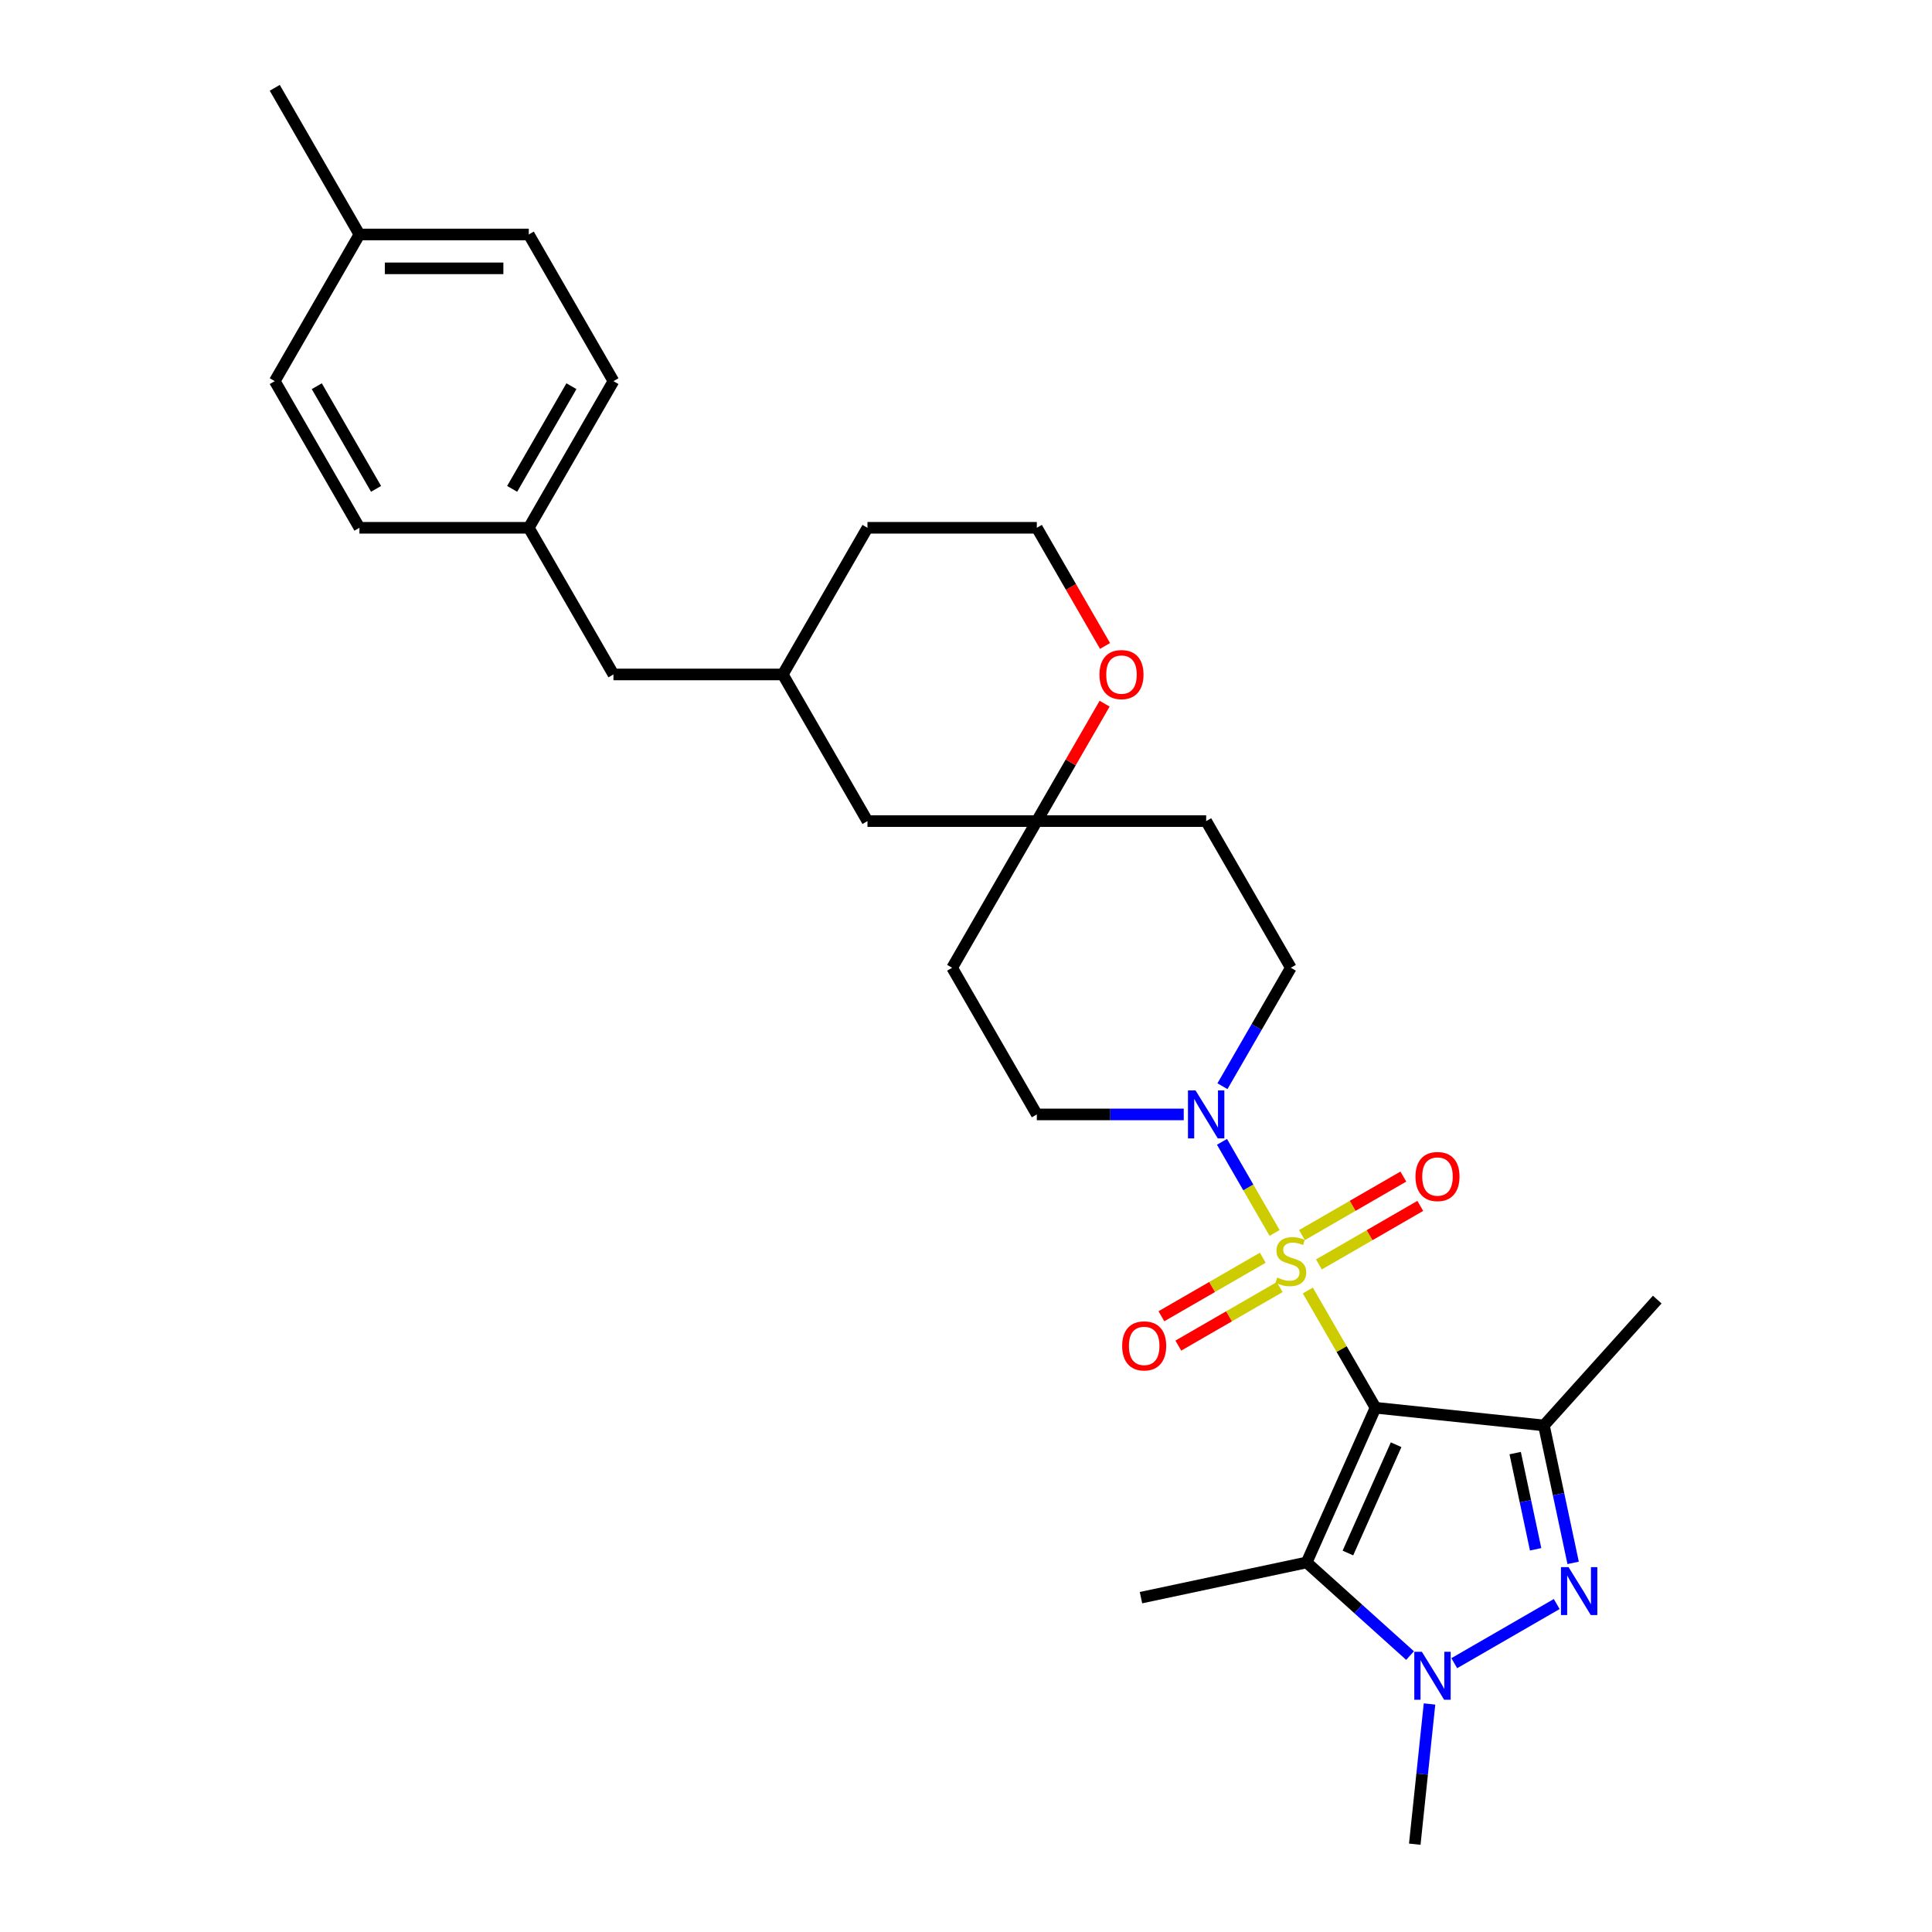 <?xml version='1.0' encoding='iso-8859-1'?>
<svg version='1.1' baseProfile='full'
              xmlns='http://www.w3.org/2000/svg'
                      xmlns:rdkit='http://www.rdkit.org/xml'
                      xmlns:xlink='http://www.w3.org/1999/xlink'
                  xml:space='preserve'
width='1000px' height='1000px' viewBox='0 0 1000 1000'>
<!-- END OF HEADER -->
<rect style='opacity:1.0;fill:#FFFFFF;stroke:none' width='1000' height='1000' x='0' y='0'> </rect>
<path class='bond-0' d='M 676.93,667.969 L 694.446,698.307' style='fill:none;fill-rule:evenodd;stroke:#CCCC00;stroke-width:6px;stroke-linecap:butt;stroke-linejoin:miter;stroke-opacity:1' />
<path class='bond-0' d='M 694.446,698.307 L 711.961,728.645' style='fill:none;fill-rule:evenodd;stroke:#000000;stroke-width:6px;stroke-linecap:butt;stroke-linejoin:miter;stroke-opacity:1' />
<path class='bond-5' d='M 659.724,638.167 L 646.11,614.587' style='fill:none;fill-rule:evenodd;stroke:#CCCC00;stroke-width:6px;stroke-linecap:butt;stroke-linejoin:miter;stroke-opacity:1' />
<path class='bond-5' d='M 646.11,614.587 L 632.496,591.008' style='fill:none;fill-rule:evenodd;stroke:#0000FF;stroke-width:6px;stroke-linecap:butt;stroke-linejoin:miter;stroke-opacity:1' />
<path class='bond-6' d='M 682.667,654.466 L 708.901,639.32' style='fill:none;fill-rule:evenodd;stroke:#CCCC00;stroke-width:6px;stroke-linecap:butt;stroke-linejoin:miter;stroke-opacity:1' />
<path class='bond-6' d='M 708.901,639.32 L 735.134,624.174' style='fill:none;fill-rule:evenodd;stroke:#FF0000;stroke-width:6px;stroke-linecap:butt;stroke-linejoin:miter;stroke-opacity:1' />
<path class='bond-6' d='M 673.902,639.284 L 700.135,624.138' style='fill:none;fill-rule:evenodd;stroke:#CCCC00;stroke-width:6px;stroke-linecap:butt;stroke-linejoin:miter;stroke-opacity:1' />
<path class='bond-6' d='M 700.135,624.138 L 726.369,608.992' style='fill:none;fill-rule:evenodd;stroke:#FF0000;stroke-width:6px;stroke-linecap:butt;stroke-linejoin:miter;stroke-opacity:1' />
<path class='bond-7' d='M 653.602,651.004 L 627.368,666.15' style='fill:none;fill-rule:evenodd;stroke:#CCCC00;stroke-width:6px;stroke-linecap:butt;stroke-linejoin:miter;stroke-opacity:1' />
<path class='bond-7' d='M 627.368,666.15 L 601.135,681.296' style='fill:none;fill-rule:evenodd;stroke:#FF0000;stroke-width:6px;stroke-linecap:butt;stroke-linejoin:miter;stroke-opacity:1' />
<path class='bond-7' d='M 662.367,666.186 L 636.134,681.332' style='fill:none;fill-rule:evenodd;stroke:#CCCC00;stroke-width:6px;stroke-linecap:butt;stroke-linejoin:miter;stroke-opacity:1' />
<path class='bond-7' d='M 636.134,681.332 L 609.9,696.478' style='fill:none;fill-rule:evenodd;stroke:#FF0000;stroke-width:6px;stroke-linecap:butt;stroke-linejoin:miter;stroke-opacity:1' />
<path class='bond-1' d='M 711.961,728.645 L 799.134,737.808' style='fill:none;fill-rule:evenodd;stroke:#000000;stroke-width:6px;stroke-linecap:butt;stroke-linejoin:miter;stroke-opacity:1' />
<path class='bond-2' d='M 711.961,728.645 L 676.309,808.721' style='fill:none;fill-rule:evenodd;stroke:#000000;stroke-width:6px;stroke-linecap:butt;stroke-linejoin:miter;stroke-opacity:1' />
<path class='bond-2' d='M 722.628,747.787 L 697.672,803.84' style='fill:none;fill-rule:evenodd;stroke:#000000;stroke-width:6px;stroke-linecap:butt;stroke-linejoin:miter;stroke-opacity:1' />
<path class='bond-3' d='M 799.134,737.808 L 806.695,773.375' style='fill:none;fill-rule:evenodd;stroke:#000000;stroke-width:6px;stroke-linecap:butt;stroke-linejoin:miter;stroke-opacity:1' />
<path class='bond-3' d='M 806.695,773.375 L 814.255,808.942' style='fill:none;fill-rule:evenodd;stroke:#0000FF;stroke-width:6px;stroke-linecap:butt;stroke-linejoin:miter;stroke-opacity:1' />
<path class='bond-3' d='M 784.255,752.123 L 789.547,777.02' style='fill:none;fill-rule:evenodd;stroke:#000000;stroke-width:6px;stroke-linecap:butt;stroke-linejoin:miter;stroke-opacity:1' />
<path class='bond-3' d='M 789.547,777.02 L 794.839,801.917' style='fill:none;fill-rule:evenodd;stroke:#0000FF;stroke-width:6px;stroke-linecap:butt;stroke-linejoin:miter;stroke-opacity:1' />
<path class='bond-16' d='M 799.134,737.808 L 857.786,672.668' style='fill:none;fill-rule:evenodd;stroke:#000000;stroke-width:6px;stroke-linecap:butt;stroke-linejoin:miter;stroke-opacity:1' />
<path class='bond-4' d='M 676.309,808.721 L 703.076,832.822' style='fill:none;fill-rule:evenodd;stroke:#000000;stroke-width:6px;stroke-linecap:butt;stroke-linejoin:miter;stroke-opacity:1' />
<path class='bond-4' d='M 703.076,832.822 L 729.843,856.923' style='fill:none;fill-rule:evenodd;stroke:#0000FF;stroke-width:6px;stroke-linecap:butt;stroke-linejoin:miter;stroke-opacity:1' />
<path class='bond-17' d='M 676.309,808.721 L 590.571,826.945' style='fill:none;fill-rule:evenodd;stroke:#000000;stroke-width:6px;stroke-linecap:butt;stroke-linejoin:miter;stroke-opacity:1' />
<path class='bond-30' d='M 805.753,830.246 L 752.719,860.865' style='fill:none;fill-rule:evenodd;stroke:#0000FF;stroke-width:6px;stroke-linecap:butt;stroke-linejoin:miter;stroke-opacity:1' />
<path class='bond-19' d='M 739.914,881.975 L 736.1,918.26' style='fill:none;fill-rule:evenodd;stroke:#0000FF;stroke-width:6px;stroke-linecap:butt;stroke-linejoin:miter;stroke-opacity:1' />
<path class='bond-19' d='M 736.1,918.26 L 732.286,954.545' style='fill:none;fill-rule:evenodd;stroke:#000000;stroke-width:6px;stroke-linecap:butt;stroke-linejoin:miter;stroke-opacity:1' />
<path class='bond-9' d='M 632.739,562.222 L 650.437,531.569' style='fill:none;fill-rule:evenodd;stroke:#0000FF;stroke-width:6px;stroke-linecap:butt;stroke-linejoin:miter;stroke-opacity:1' />
<path class='bond-9' d='M 650.437,531.569 L 668.134,500.915' style='fill:none;fill-rule:evenodd;stroke:#000000;stroke-width:6px;stroke-linecap:butt;stroke-linejoin:miter;stroke-opacity:1' />
<path class='bond-10' d='M 612.702,576.825 L 574.678,576.825' style='fill:none;fill-rule:evenodd;stroke:#0000FF;stroke-width:6px;stroke-linecap:butt;stroke-linejoin:miter;stroke-opacity:1' />
<path class='bond-10' d='M 574.678,576.825 L 536.654,576.825' style='fill:none;fill-rule:evenodd;stroke:#000000;stroke-width:6px;stroke-linecap:butt;stroke-linejoin:miter;stroke-opacity:1' />
<path class='bond-8' d='M 536.654,425.005 L 492.828,500.915' style='fill:none;fill-rule:evenodd;stroke:#000000;stroke-width:6px;stroke-linecap:butt;stroke-linejoin:miter;stroke-opacity:1' />
<path class='bond-11' d='M 536.654,425.005 L 554.2,394.614' style='fill:none;fill-rule:evenodd;stroke:#000000;stroke-width:6px;stroke-linecap:butt;stroke-linejoin:miter;stroke-opacity:1' />
<path class='bond-11' d='M 554.2,394.614 L 571.746,364.224' style='fill:none;fill-rule:evenodd;stroke:#FF0000;stroke-width:6px;stroke-linecap:butt;stroke-linejoin:miter;stroke-opacity:1' />
<path class='bond-14' d='M 536.654,425.005 L 449.001,425.005' style='fill:none;fill-rule:evenodd;stroke:#000000;stroke-width:6px;stroke-linecap:butt;stroke-linejoin:miter;stroke-opacity:1' />
<path class='bond-29' d='M 536.654,425.005 L 624.308,425.005' style='fill:none;fill-rule:evenodd;stroke:#000000;stroke-width:6px;stroke-linecap:butt;stroke-linejoin:miter;stroke-opacity:1' />
<path class='bond-12' d='M 668.134,500.915 L 624.308,425.005' style='fill:none;fill-rule:evenodd;stroke:#000000;stroke-width:6px;stroke-linecap:butt;stroke-linejoin:miter;stroke-opacity:1' />
<path class='bond-13' d='M 536.654,576.825 L 492.828,500.915' style='fill:none;fill-rule:evenodd;stroke:#000000;stroke-width:6px;stroke-linecap:butt;stroke-linejoin:miter;stroke-opacity:1' />
<path class='bond-21' d='M 571.969,334.352 L 554.312,303.768' style='fill:none;fill-rule:evenodd;stroke:#FF0000;stroke-width:6px;stroke-linecap:butt;stroke-linejoin:miter;stroke-opacity:1' />
<path class='bond-21' d='M 554.312,303.768 L 536.654,273.185' style='fill:none;fill-rule:evenodd;stroke:#000000;stroke-width:6px;stroke-linecap:butt;stroke-linejoin:miter;stroke-opacity:1' />
<path class='bond-15' d='M 449.001,425.005 L 405.174,349.095' style='fill:none;fill-rule:evenodd;stroke:#000000;stroke-width:6px;stroke-linecap:butt;stroke-linejoin:miter;stroke-opacity:1' />
<path class='bond-18' d='M 405.174,349.095 L 317.521,349.095' style='fill:none;fill-rule:evenodd;stroke:#000000;stroke-width:6px;stroke-linecap:butt;stroke-linejoin:miter;stroke-opacity:1' />
<path class='bond-27' d='M 405.174,349.095 L 449.001,273.185' style='fill:none;fill-rule:evenodd;stroke:#000000;stroke-width:6px;stroke-linecap:butt;stroke-linejoin:miter;stroke-opacity:1' />
<path class='bond-20' d='M 317.521,349.095 L 273.694,273.185' style='fill:none;fill-rule:evenodd;stroke:#000000;stroke-width:6px;stroke-linecap:butt;stroke-linejoin:miter;stroke-opacity:1' />
<path class='bond-23' d='M 273.694,273.185 L 186.041,273.185' style='fill:none;fill-rule:evenodd;stroke:#000000;stroke-width:6px;stroke-linecap:butt;stroke-linejoin:miter;stroke-opacity:1' />
<path class='bond-24' d='M 273.694,273.185 L 317.521,197.275' style='fill:none;fill-rule:evenodd;stroke:#000000;stroke-width:6px;stroke-linecap:butt;stroke-linejoin:miter;stroke-opacity:1' />
<path class='bond-24' d='M 265.086,253.033 L 295.765,199.896' style='fill:none;fill-rule:evenodd;stroke:#000000;stroke-width:6px;stroke-linecap:butt;stroke-linejoin:miter;stroke-opacity:1' />
<path class='bond-31' d='M 536.654,273.185 L 449.001,273.185' style='fill:none;fill-rule:evenodd;stroke:#000000;stroke-width:6px;stroke-linecap:butt;stroke-linejoin:miter;stroke-opacity:1' />
<path class='bond-22' d='M 186.041,121.365 L 273.694,121.365' style='fill:none;fill-rule:evenodd;stroke:#000000;stroke-width:6px;stroke-linecap:butt;stroke-linejoin:miter;stroke-opacity:1' />
<path class='bond-22' d='M 199.189,138.895 L 260.546,138.895' style='fill:none;fill-rule:evenodd;stroke:#000000;stroke-width:6px;stroke-linecap:butt;stroke-linejoin:miter;stroke-opacity:1' />
<path class='bond-28' d='M 186.041,121.365 L 142.214,45.455' style='fill:none;fill-rule:evenodd;stroke:#000000;stroke-width:6px;stroke-linecap:butt;stroke-linejoin:miter;stroke-opacity:1' />
<path class='bond-32' d='M 186.041,121.365 L 142.214,197.275' style='fill:none;fill-rule:evenodd;stroke:#000000;stroke-width:6px;stroke-linecap:butt;stroke-linejoin:miter;stroke-opacity:1' />
<path class='bond-26' d='M 186.041,273.185 L 142.214,197.275' style='fill:none;fill-rule:evenodd;stroke:#000000;stroke-width:6px;stroke-linecap:butt;stroke-linejoin:miter;stroke-opacity:1' />
<path class='bond-26' d='M 194.649,253.033 L 163.97,199.896' style='fill:none;fill-rule:evenodd;stroke:#000000;stroke-width:6px;stroke-linecap:butt;stroke-linejoin:miter;stroke-opacity:1' />
<path class='bond-25' d='M 317.521,197.275 L 273.694,121.365' style='fill:none;fill-rule:evenodd;stroke:#000000;stroke-width:6px;stroke-linecap:butt;stroke-linejoin:miter;stroke-opacity:1' />
<path  class='atom-0' d='M 661.122 661.255
Q 661.403 661.36, 662.56 661.851
Q 663.717 662.342, 664.979 662.658
Q 666.276 662.938, 667.538 662.938
Q 669.888 662.938, 671.255 661.816
Q 672.622 660.659, 672.622 658.661
Q 672.622 657.293, 671.921 656.452
Q 671.255 655.61, 670.203 655.154
Q 669.151 654.699, 667.398 654.173
Q 665.189 653.507, 663.857 652.875
Q 662.56 652.244, 661.613 650.912
Q 660.701 649.58, 660.701 647.336
Q 660.701 644.215, 662.805 642.287
Q 664.944 640.359, 669.151 640.359
Q 672.026 640.359, 675.287 641.726
L 674.481 644.426
Q 671.5 643.198, 669.256 643.198
Q 666.837 643.198, 665.505 644.215
Q 664.173 645.197, 664.208 646.915
Q 664.208 648.247, 664.874 649.054
Q 665.575 649.86, 666.557 650.316
Q 667.573 650.772, 669.256 651.298
Q 671.5 651.999, 672.833 652.7
Q 674.165 653.401, 675.112 654.839
Q 676.093 656.241, 676.093 658.661
Q 676.093 662.097, 673.779 663.955
Q 671.5 665.778, 667.679 665.778
Q 665.47 665.778, 663.787 665.287
Q 662.139 664.831, 660.176 664.025
L 661.122 661.255
' fill='#CCCC00'/>
<path  class='atom-4' d='M 811.871 811.134
L 820.006 824.282
Q 820.812 825.579, 822.109 827.928
Q 823.407 830.277, 823.477 830.418
L 823.477 811.134
L 826.773 811.134
L 826.773 835.957
L 823.372 835.957
L 814.641 821.582
Q 813.625 819.899, 812.538 817.971
Q 811.486 816.042, 811.17 815.446
L 811.17 835.957
L 807.945 835.957
L 807.945 811.134
L 811.871 811.134
' fill='#0000FF'/>
<path  class='atom-5' d='M 735.961 854.96
L 744.096 868.109
Q 744.902 869.406, 746.199 871.755
Q 747.497 874.104, 747.567 874.244
L 747.567 854.96
L 750.862 854.96
L 750.862 879.784
L 747.462 879.784
L 738.731 865.409
Q 737.714 863.726, 736.628 861.797
Q 735.576 859.869, 735.26 859.273
L 735.26 879.784
L 732.035 879.784
L 732.035 854.96
L 735.961 854.96
' fill='#0000FF'/>
<path  class='atom-6' d='M 618.821 564.413
L 626.955 577.561
Q 627.761 578.859, 629.059 581.208
Q 630.356 583.557, 630.426 583.697
L 630.426 564.413
L 633.722 564.413
L 633.722 589.237
L 630.321 589.237
L 621.591 574.862
Q 620.574 573.179, 619.487 571.25
Q 618.435 569.322, 618.119 568.726
L 618.119 589.237
L 614.894 589.237
L 614.894 564.413
L 618.821 564.413
' fill='#0000FF'/>
<path  class='atom-7' d='M 732.65 608.979
Q 732.65 603.018, 735.595 599.687
Q 738.54 596.357, 744.045 596.357
Q 749.549 596.357, 752.494 599.687
Q 755.439 603.018, 755.439 608.979
Q 755.439 615.009, 752.459 618.445
Q 749.479 621.846, 744.045 621.846
Q 738.575 621.846, 735.595 618.445
Q 732.65 615.044, 732.65 608.979
M 744.045 619.041
Q 747.831 619.041, 749.865 616.517
Q 751.933 613.957, 751.933 608.979
Q 751.933 604.105, 749.865 601.651
Q 747.831 599.161, 744.045 599.161
Q 740.258 599.161, 738.189 601.616
Q 736.156 604.07, 736.156 608.979
Q 736.156 613.992, 738.189 616.517
Q 740.258 619.041, 744.045 619.041
' fill='#FF0000'/>
<path  class='atom-8' d='M 580.829 696.632
Q 580.829 690.672, 583.775 687.341
Q 586.72 684.01, 592.224 684.01
Q 597.729 684.01, 600.674 687.341
Q 603.619 690.672, 603.619 696.632
Q 603.619 702.663, 600.639 706.099
Q 597.659 709.5, 592.224 709.5
Q 586.755 709.5, 583.775 706.099
Q 580.829 702.698, 580.829 696.632
M 592.224 706.695
Q 596.011 706.695, 598.045 704.17
Q 600.113 701.611, 600.113 696.632
Q 600.113 691.758, 598.045 689.304
Q 596.011 686.815, 592.224 686.815
Q 588.438 686.815, 586.369 689.269
Q 584.336 691.723, 584.336 696.632
Q 584.336 701.646, 586.369 704.17
Q 588.438 706.695, 592.224 706.695
' fill='#FF0000'/>
<path  class='atom-12' d='M 569.086 349.165
Q 569.086 343.205, 572.031 339.874
Q 574.976 336.543, 580.481 336.543
Q 585.986 336.543, 588.931 339.874
Q 591.876 343.205, 591.876 349.165
Q 591.876 355.196, 588.896 358.632
Q 585.916 362.033, 580.481 362.033
Q 575.011 362.033, 572.031 358.632
Q 569.086 355.231, 569.086 349.165
M 580.481 359.228
Q 584.268 359.228, 586.301 356.703
Q 588.37 354.144, 588.37 349.165
Q 588.37 344.291, 586.301 341.837
Q 584.268 339.348, 580.481 339.348
Q 576.694 339.348, 574.626 341.802
Q 572.592 344.256, 572.592 349.165
Q 572.592 354.179, 574.626 356.703
Q 576.694 359.228, 580.481 359.228
' fill='#FF0000'/>
</svg>
